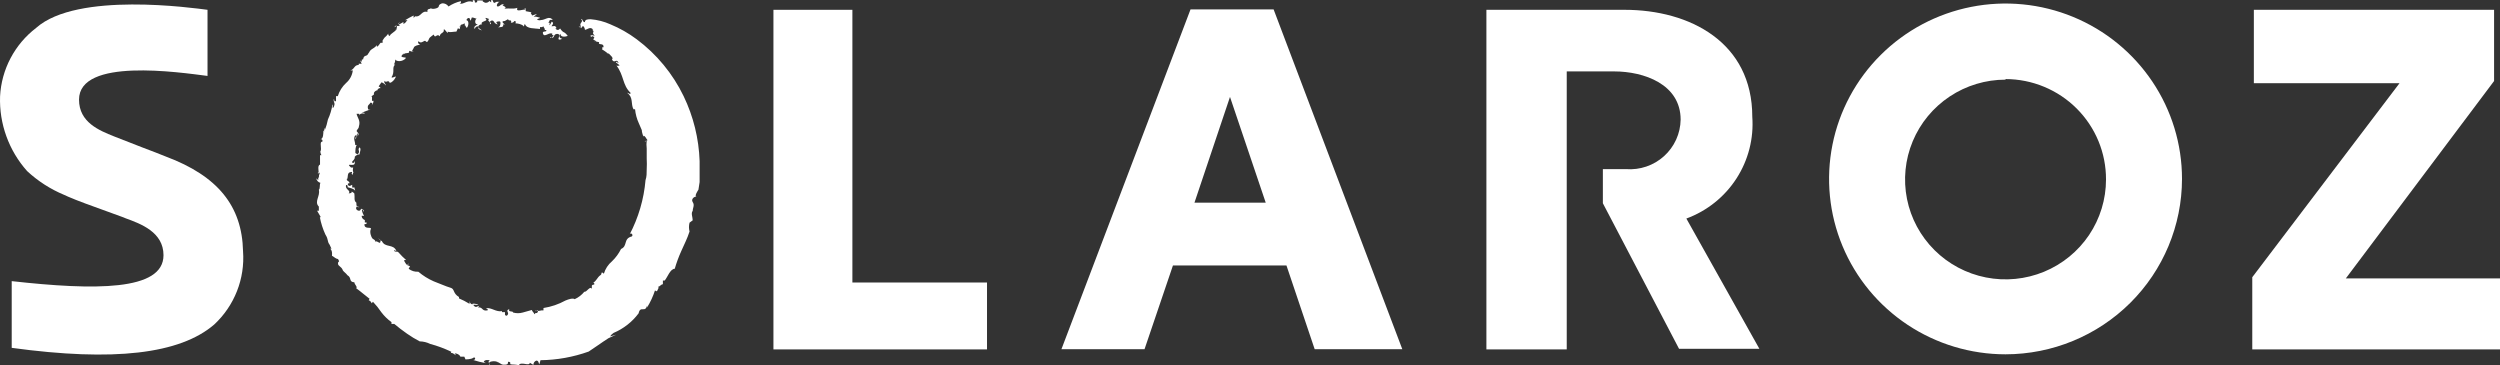 <svg width="342" height="50" viewBox="0 0 342 50" fill="none" xmlns="http://www.w3.org/2000/svg">
<rect x="0" y="0" width="342" height="50" fill="#333333" stroke="none"/>
<path d="M22.691 21.417C21.935 21.095 20.693 20.639 19.37 20.129L15.589 18.653C13.591 17.848 10.81 16.747 10.81 13.634C10.81 7.837 24.554 9.903 28.389 10.386V1.342C26.444 1.1 10.567 -1.181 4.95 3.811C3.495 4.925 2.299 6.339 1.446 7.956C0.593 9.573 0.103 11.354 0.009 13.178C-0.12 16.931 1.204 20.59 3.708 23.403C5.184 24.775 6.894 25.875 8.757 26.651L9.351 26.919C10.513 27.429 12.727 28.234 14.752 28.959L16.669 29.657L17.209 29.871C19.262 30.623 22.367 31.75 22.367 34.917C22.367 39.828 12.916 39.721 1.602 38.459V47.585C15.535 49.49 24.608 48.443 29.307 44.391C30.673 43.12 31.736 41.561 32.418 39.829C33.1 38.097 33.384 36.235 33.249 34.38C33.114 28.18 29.793 24.074 22.691 21.417Z" fill="white"/>
<path d="M61.656 39.372C60.927 39.157 60.144 38.782 59.334 38.486C58.571 38.153 57.861 37.71 57.228 37.171C56.751 37.208 56.278 37.064 55.904 36.769L56.093 36.42L55.688 36.259C55.688 36.044 55.985 36.259 55.904 36.071L55.58 36.205C55.58 36.044 54.932 35.427 55.58 35.588C55.203 35.266 54.851 34.916 54.527 34.541C54.338 34.3 54.095 34.541 53.933 34.326C53.771 34.112 54.122 34.326 54.23 34.326C53.798 33.306 52.664 33.951 52.232 32.958C51.989 32.958 51.827 32.582 51.773 32.636C51.719 32.689 52.097 32.636 52.043 33.065C51.989 33.494 51.611 32.85 51.341 33.065C51.341 32.77 51.071 32.77 50.936 32.609C50.801 32.448 50.531 31.777 50.72 31.374C50.909 30.972 50.045 31.374 49.883 30.891C49.721 30.408 50.207 30.891 50.153 30.435H49.91C49.91 30.113 49.91 30.14 49.91 30.113C49.91 30.086 49.478 29.979 49.478 29.522H49.802C49.646 29.278 49.544 29.004 49.505 28.717C49.64 28.717 49.694 28.717 49.694 28.985C49.964 28.637 49.397 28.663 49.397 28.529C49.397 28.395 49.397 28.878 49.073 28.825C48.749 28.771 48.587 28.476 48.83 28.234L49.154 28.395C48.803 28.019 48.749 28.395 48.749 27.724C48.371 27.456 48.56 26.973 48.479 26.516C48.479 26.355 48.128 26.275 48.128 26.168C48.128 26.463 47.939 26.409 47.696 26.463C48.074 26.033 47.156 25.953 47.344 25.309C47.382 25.301 47.42 25.305 47.455 25.32C47.49 25.335 47.52 25.36 47.54 25.392C47.561 25.424 47.571 25.461 47.57 25.499C47.569 25.537 47.556 25.573 47.533 25.604C47.993 25.765 48.344 25.765 48.587 26.087C48.587 25.872 48.371 25.631 48.587 25.657H48.182C48.182 25.657 48.182 25.416 48.182 25.309C48.182 25.201 47.804 25.631 47.615 25.309C47.425 24.987 47.993 25.094 47.831 25.04C47.615 24.557 47.344 24.852 47.48 24.369C47.48 24.369 47.48 24.369 47.48 24.557C47.642 24.181 47.48 23.672 47.885 23.564C48.29 23.457 48.155 23.564 48.101 23.779C48.452 24.155 48.101 23.484 48.452 23.591C48.209 23.591 48.263 23.135 48.317 22.92H48.02C47.156 22.142 48.56 22.92 48.533 22.276C48.506 21.632 48.533 22.437 48.236 22.276C47.939 22.115 48.614 21.9 48.533 21.444C48.609 21.345 48.708 21.265 48.82 21.21C48.932 21.154 49.055 21.124 49.181 21.122C49.181 20.854 49.478 20.37 49.181 20.156C48.83 20.558 49.397 20.666 48.911 21.122L48.614 20.934C48.614 20.558 48.614 20.048 48.83 19.807C48.796 19.835 48.753 19.851 48.708 19.851C48.664 19.851 48.621 19.835 48.587 19.807C48.587 19.27 48.29 19.029 48.587 18.518C48.884 18.518 48.587 18.814 48.587 19.055C48.884 18.76 48.587 18.706 48.938 18.223C49.208 18.223 48.938 18.545 48.938 18.68V18.089C48.533 17.874 49.1 17.686 49.1 17.284C49.343 16.479 48.911 16.157 48.776 15.566C48.938 15.566 49.073 15.566 49.127 15.566C49.181 15.566 49.127 15.727 49.127 15.835C49.127 15.54 49.775 15.405 49.856 15.62C49.856 15.164 49.586 15.62 49.586 15.378L50.693 14.949C50.477 14.949 50.342 15.137 50.315 14.734C50.288 14.332 50.504 14.359 50.693 14.037C50.693 14.037 51.044 14.037 50.882 14.332C50.72 14.627 51.206 13.983 51.071 13.768C50.693 14.037 51.071 13.097 50.774 13.204L51.152 12.936C51.152 12.936 51.152 13.097 51.152 13.204C51.152 13.312 51.152 12.856 51.152 12.721C51.152 12.587 51.476 12.319 51.611 12.373C51.63 12.275 51.685 12.189 51.765 12.13C51.845 12.07 51.944 12.042 52.043 12.05C52.043 11.863 51.854 11.916 51.8 11.809L52.178 11.272C52.367 11.272 52.799 11.621 52.799 11.728C52.799 11.433 52.421 11.353 52.637 11.057C52.799 11.433 53.123 10.816 53.312 11.326C53.609 11.326 53.987 10.896 54.122 10.574C54.257 10.252 53.771 10.735 53.555 10.574C54.068 9.823 53.555 9.206 54.068 8.83H53.879C54.011 8.621 54.077 8.378 54.068 8.132C54.23 8.454 55.094 8.481 55.526 7.944C55.526 7.783 55.013 7.944 54.905 7.676L55.202 7.3C55.202 7.3 55.202 7.3 55.202 7.461C55.445 7.085 56.12 7.461 55.958 6.951L56.606 7.112H56.337C56.337 6.924 56.606 6.602 56.633 6.468C56.66 6.334 57.174 6.092 57.498 6.146C57.498 6.146 56.985 5.878 57.282 5.636C57.606 6.119 58.065 5.395 58.227 5.636C58.389 5.878 58.659 5.636 58.551 5.341L58.713 5.663C58.497 5.207 59.01 4.992 59.334 4.724C59.55 5.395 59.739 4.482 60.171 4.965C60.171 4.482 60.765 4.536 60.711 4.133C60.657 3.731 61.116 4.428 61.251 4.536V4.321C61.494 4.482 62.034 4.321 62.439 4.321L62.655 3.838L62.817 3.999C62.817 3.999 63.087 3.757 62.817 3.65H62.979C62.979 3.221 63.222 3.462 63.519 3.194C63.542 3.205 63.561 3.222 63.575 3.243C63.588 3.265 63.595 3.289 63.595 3.315C63.595 3.34 63.588 3.364 63.575 3.386C63.561 3.407 63.542 3.424 63.519 3.435C63.708 3.435 63.681 3.65 63.816 3.784C63.951 3.918 64.329 2.899 63.816 2.764C63.816 2.576 64.032 2.415 64.221 2.469L64.383 2.845L64.545 2.389C64.842 2.389 65.004 2.55 65.22 2.55C65.004 2.55 64.815 3.408 65.382 3.301C65.163 3.411 64.97 3.567 64.815 3.757C64.95 3.757 65.004 3.757 64.815 3.972C65.247 3.784 64.815 3.704 65.382 3.596C65.382 3.972 65.517 4.026 65.922 4.16L65.599 3.892C65.599 3.892 65.436 3.892 65.409 3.677C65.382 3.462 65.922 3.194 66.004 3.408C65.49 2.872 66.814 2.952 66.49 2.603C66.165 2.254 66.868 2.603 66.922 2.603C66.517 2.872 67.219 3.006 67.165 3.247C67.111 3.489 66.841 3.006 67.165 2.845C67.489 2.684 67.597 3.033 67.705 3.167L68.056 3.355C68.056 3.167 67.705 3.033 68.056 2.952C68.407 2.872 68.461 2.952 68.461 3.113C68.461 3.274 68.461 3.677 68.11 3.731C68.326 3.731 69.055 3.731 68.785 3.355H69.055C68.893 3.194 68.434 2.899 69.055 2.872L69.487 2.63L69.649 2.818C69.662 2.801 69.678 2.788 69.697 2.779C69.715 2.769 69.736 2.764 69.757 2.764C69.778 2.764 69.799 2.769 69.817 2.779C69.836 2.788 69.852 2.801 69.865 2.818C69.865 2.818 70.027 2.979 69.865 3.113C70.27 3.113 70.27 2.979 70.351 2.899C70.432 2.818 70.648 2.899 70.513 3.194C70.837 3.194 71.404 3.328 71.593 3.543C71.782 3.757 71.593 3.543 71.809 3.274C72.052 3.999 73.159 3.838 73.861 3.972C73.861 3.382 74.077 3.972 74.347 3.543C74.158 3.543 74.861 4.187 74.347 4.106H74.725C74.888 4.482 74.077 4.106 74.293 4.643C74.509 5.18 75.184 4.294 75.59 4.643C75.293 4.938 75.995 4.643 75.59 5.019C75.184 5.395 75.32 5.019 75.184 5.019C75.968 5.475 75.59 4.697 76.157 4.643C76.724 4.589 76.427 5.099 76.4 5.287C76.373 5.475 76.724 5.448 76.913 5.287C76.481 5.287 76.427 4.804 76.67 4.643C76.67 5.153 77.426 5.019 77.669 4.911C77.102 4.16 77.156 4.67 76.616 3.892C76.616 3.892 76.346 4.348 75.968 3.892C76.319 3.892 75.968 3.677 75.968 3.596C75.968 3.516 75.644 3.596 75.481 3.596C75.32 3.596 75.941 3.194 75.481 2.952L75.212 3.435C75.049 3.435 75.4 3.086 74.996 3.086C75.293 2.872 74.996 2.63 75.617 2.738C75.157 2.093 74.563 2.738 74.05 2.738C73.893 2.791 73.722 2.791 73.564 2.738C73.294 2.55 73.888 2.576 73.861 2.415L73.321 2.281C73.159 2.281 73.024 2.281 72.997 2.281C73.166 2.176 73.32 2.05 73.456 1.906L72.781 2.12C72.781 1.959 72.403 1.691 72.781 1.691L71.917 1.53V1.154C71.701 1.154 71.674 1.154 71.917 1.342C71.647 1.181 70.486 1.771 70.783 1.074C70.054 1.288 69.811 1.074 68.974 1.208C69.649 0.912 68.272 0.751 68.974 0.617C68.569 0.456 68.461 0.832 68.137 0.886C67.813 0.939 68.002 0.349 68.353 0.242H67.948L67.624 0.403C67.273 0.215 67.624 0.027 67.192 0V0.322L66.949 0.134C66.949 0.134 66.814 0.349 66.544 0.376H66.219C66.517 0.188 65.922 0.376 66.058 0.081C65.797 0.049 65.534 0.049 65.274 0.081V0.295C64.626 0.537 65.274 -0.027 64.68 0.027V0.268C63.87 -0.054 63.438 0.671 62.844 0.483C63.168 0.483 63.033 0.107 63.033 0.161C62.436 0.301 61.869 0.546 61.359 0.886C61.263 0.741 61.129 0.625 60.973 0.55C60.816 0.474 60.642 0.442 60.468 0.456C60.09 0.617 60.063 0.671 60.009 0.912C59.955 1.154 59.037 1.342 58.929 1.1C58.929 1.315 58.578 1.1 58.47 1.422V1.637C57.633 1.396 57.606 2.389 56.795 2.228L56.58 2.442C56.58 2.442 56.58 2.254 56.58 2.12C56.181 2.314 55.794 2.529 55.418 2.764H55.742C55.526 2.925 55.499 3.221 55.148 3.247C55.391 2.657 54.77 3.462 54.527 3.247L54.716 3.006C54.419 3.247 54.419 3.247 54.716 3.435C54.365 3.784 54.149 3.247 53.96 3.731L54.23 3.543C54.392 3.543 54.23 3.918 54.23 4.053C54.23 4.187 53.987 4.053 54.23 4.053C53.96 4.375 53.42 4.643 53.366 4.831C53.312 5.019 53.069 4.831 53.123 4.589C52.61 5.287 52.799 4.804 52.34 5.529V5.851H51.827H52.07C51.881 6.039 51.854 6.227 51.557 6.414V6.173C51.071 6.79 50.666 6.602 50.423 7.354C50.423 7.354 50.423 7.354 50.423 7.166C50.261 7.917 49.802 7.327 49.667 8.132C49.667 8.132 49.667 8.132 49.505 8.132C49.48 8.238 49.48 8.348 49.505 8.454L49.262 8.266L49.478 8.722H49.073V8.884C48.425 8.884 48.506 9.501 47.912 9.635H48.263C48.183 10.302 47.856 10.914 47.344 11.353C46.815 11.843 46.423 12.463 46.21 13.151H45.967V13.822C45.616 14.01 45.805 13.553 45.643 13.58C45.643 14.197 45.913 13.983 45.643 14.681C45.319 14.922 45.643 14.466 45.481 14.278C45.375 14.993 45.166 15.689 44.86 16.345V16.345C44.763 16.849 44.618 17.343 44.428 17.821C44.428 17.821 44.428 17.633 44.428 17.526C44.428 17.418 44.212 17.901 44.428 18.089L44.239 17.848C44.239 18.223 44.239 19.002 43.861 19.028C43.861 19.028 44.185 19.029 44.104 19.377C43.618 19.377 44.104 20.317 43.807 20.827C43.807 20.827 43.807 20.343 43.807 20.451C43.807 20.558 43.807 20.988 43.969 21.229H43.78V22.517C43.294 22.678 43.78 23.725 43.483 23.618C43.483 24.074 43.699 23.242 43.726 23.806C43.537 23.967 43.726 24.316 43.537 24.316V24.638L43.267 24.396C43.289 24.543 43.355 24.68 43.456 24.79C43.557 24.9 43.689 24.978 43.834 25.013C43.672 25.335 43.834 25.792 43.618 25.953C43.834 26.838 42.943 27.59 43.618 28.261V28.825H43.375L43.888 29.71H43.753C43.909 30.525 44.163 31.318 44.509 32.072C44.995 32.85 44.698 32.931 45.103 33.494L45.346 34.031H45.157C45.616 34.3 45.319 35.346 45.454 34.997C45.67 35.158 46.048 35.454 46.237 35.427C46.561 35.964 46.237 35.641 46.237 36.044C46.237 36.447 46.724 36.42 46.913 37.01C47.102 37.252 47.291 37.332 47.533 37.654C48.155 38.003 47.669 38.567 48.479 38.62C48.479 38.916 48.965 39.265 48.722 39.426C49.424 39.936 49.883 40.365 50.558 40.875C50.288 41.278 50.558 40.875 50.855 41.492L51.017 41.278C51.444 41.727 51.833 42.212 52.178 42.727C52.568 43.239 53.032 43.692 53.555 44.069V44.31H53.933C54.446 44.74 55.067 45.223 55.688 45.652C56.24 46.04 56.817 46.389 57.417 46.699C57.914 46.709 58.402 46.828 58.848 47.048V47.048C59.843 47.315 60.81 47.674 61.737 48.121C61.737 48.121 61.737 48.309 61.575 48.336C61.899 48.148 62.169 48.524 62.385 48.604L62.196 48.336C62.547 48.336 62.898 48.551 62.979 48.792H63.519L63.681 49.168C63.681 49.168 64.464 49.168 64.734 48.953C65.004 48.739 65.166 49.248 64.734 49.248C65.299 49.432 65.877 49.576 66.463 49.678L66.192 49.517C66.192 49.248 66.76 49.168 67.003 49.329C66.625 49.49 67.003 49.678 67.003 49.893C67.003 50.107 66.814 49.651 67.003 49.517C67.359 49.38 67.754 49.38 68.11 49.517H67.921C68.326 49.517 68.488 49.893 68.893 49.893C69.298 49.893 69.541 49.893 69.487 49.49C70.027 49.49 69.676 49.785 69.865 49.839C70.054 49.893 70.837 49.839 70.945 50C71.242 49.356 72.403 50.188 72.484 49.624L72.97 49.919C72.964 49.791 73 49.663 73.073 49.556C73.146 49.45 73.252 49.37 73.375 49.329C73.699 49.329 73.672 49.705 73.78 49.839L73.942 49.275C76.189 49.25 78.416 48.851 80.531 48.094C81.368 47.558 82.34 46.833 83.231 46.27L84.284 45.786L83.447 46.028C83.574 45.835 83.74 45.671 83.933 45.545C85.296 44.968 86.48 44.042 87.363 42.861C87.606 41.734 88.254 42.861 88.524 41.787C88.524 41.787 88.524 41.975 88.524 42.056C88.977 41.323 89.339 40.539 89.604 39.721C90.036 40.177 89.955 39.184 90.171 39.453L90.009 39.238C90.252 39.238 90.576 38.755 90.684 38.916V38.379H90.927C91.305 37.95 91.683 36.769 92.304 36.769C92.544 35.944 92.841 35.136 93.195 34.353C93.573 33.494 94.032 32.609 94.329 31.669C94.228 31.273 94.228 30.858 94.329 30.462L94.762 30.14C94.762 29.71 94.492 29.173 94.762 28.851C94.762 28.449 95.059 28.073 94.762 27.644C94.465 27.214 95.086 26.758 95.356 26.946C94.843 26.946 95.545 25.953 95.545 25.953L95.707 24.906C95.707 24.235 95.707 23.242 95.707 22.034C95.604 18.955 94.859 15.93 93.519 13.151C92.037 10.081 89.833 7.412 87.093 5.368C85.986 4.541 84.78 3.856 83.501 3.328C82.647 2.945 81.734 2.709 80.801 2.63C80.504 2.63 79.991 2.63 80.018 3.033C79.64 3.033 79.694 2.442 79.505 2.63C79.91 3.033 79.1 3.14 79.505 3.65H79.181C79.181 3.784 79.667 3.65 79.451 3.918L79.748 3.543C79.828 3.609 79.893 3.691 79.939 3.783C79.986 3.875 80.013 3.976 80.018 4.079C80.315 4.079 80.774 3.543 81.152 4.079H80.99C81.422 4.294 80.99 4.482 81.152 4.616L81.395 4.992C81.206 4.724 80.585 4.804 80.828 4.992C81.071 5.18 80.828 4.831 81.152 4.992C81.476 5.153 81.152 5.287 81.152 5.395L81.557 5.636C81.422 5.824 81.314 5.448 81.341 5.636L81.962 5.77C81.746 6.28 82.637 5.77 82.556 6.468C82.151 6.468 82.556 6.629 82.34 6.736C82.621 6.909 82.891 7.097 83.15 7.3C83.15 7.3 82.853 7.3 82.988 7.3C83.123 7.3 83.312 7.3 83.393 7.434C83.474 7.568 83.987 7.891 83.717 8.159C84.096 8.749 84.257 7.971 84.609 8.535C84.609 8.749 84.204 8.239 84.257 8.535L84.77 8.937C84.77 8.937 84.447 9.098 84.311 8.937C85.392 10.333 85.121 11.621 86.256 12.695C86.256 13.043 86.04 12.695 85.797 12.695C86.688 13.366 86.256 14.197 86.661 14.949H86.877C86.939 15.608 87.112 16.252 87.39 16.855L87.795 17.794C87.795 18.116 87.957 18.438 88.011 18.76V18.572C88.281 18.572 88.389 18.975 88.551 19.136C88.713 19.297 88.065 19.136 88.254 19.458C88.254 19.458 88.254 19.189 88.47 19.216C88.425 19.582 88.425 19.951 88.47 20.317C88.47 20.746 88.47 21.202 88.47 21.686C88.497 22.177 88.497 22.67 88.47 23.162C88.47 23.672 88.47 24.181 88.308 24.638C88.085 27.244 87.341 29.781 86.121 32.099C86.256 31.723 86.688 32.099 86.445 32.34C85.23 32.636 85.905 33.655 84.96 34.058C84.646 34.688 84.226 35.26 83.717 35.749C83.19 36.193 82.805 36.781 82.61 37.44L82.394 37.279C82.178 37.279 82.394 37.493 82.124 37.654C81.719 37.923 81.503 38.567 81.179 38.62L81.341 38.862C81.125 39.05 81.071 38.862 80.963 39.077V39.506C80.666 39.077 80.288 39.989 79.937 39.909C79.583 40.348 79.13 40.697 78.614 40.929C78.398 40.741 77.777 40.929 77.345 41.117C76.413 41.628 75.399 41.973 74.347 42.136V42.458H74.077C74.077 42.458 73.456 42.646 73.186 42.458C73.375 42.727 73.375 42.458 73.537 42.458C73.699 42.458 73.537 42.941 73.294 42.807L73.078 42.995C73.078 42.754 72.808 42.646 72.754 42.405L71.512 42.754C71.08 42.877 70.621 42.877 70.189 42.754C70.189 42.485 69.46 42.754 69.676 42.297C69.082 42.458 69.676 42.727 69.46 43.049C69.244 43.371 69.082 43.049 69.082 43.049C69.082 43.049 69.082 42.754 69.082 42.7H68.677C68.677 42.7 68.677 42.7 68.677 42.566C67.813 42.7 67.273 42.056 66.517 42.163C66.517 42.324 66.787 42.163 66.706 42.458C65.868 42.619 66.112 41.975 65.382 42.056L65.572 41.841C65.328 41.841 65.139 42.163 64.842 41.841C64.545 41.519 65.22 41.841 65.436 41.626C65.193 41.626 64.545 41.412 64.653 41.626C64.329 41.626 64.302 41.331 64.194 41.197C64.086 41.063 64.383 41.465 64.194 41.546C63.747 41.267 63.277 41.024 62.79 40.821C62.79 40.821 62.79 40.633 62.79 40.633C61.926 40.123 62.223 39.533 61.656 39.372Z" fill="white"/>
<path d="M105.806 47.799V1.342H116.607V38.647H135.023V47.799H105.806Z" fill="white"/>
<path d="M308.111 47.799V37.923L328.256 11.38H308.327V1.342H341.19V11.084L320.911 38.084H342V47.799H308.111Z" fill="white"/>
<path d="M239.713 15.969C239.713 5.797 231.18 1.342 222.242 1.342H203.34V47.799H214.33V9.769H220.811C224.889 9.769 229.911 11.514 229.911 16.371C229.895 17.313 229.686 18.241 229.296 19.099C228.906 19.957 228.343 20.727 227.642 21.36C226.942 21.994 226.118 22.478 225.221 22.783C224.325 23.089 223.376 23.208 222.431 23.135H219.272V27.805L229.695 47.719H240.685L230.694 29.898C233.512 28.86 235.915 26.941 237.541 24.429C239.168 21.917 239.93 18.948 239.713 15.969V15.969Z" fill="white"/>
<path d="M274.358 48.47C269.583 48.47 264.916 47.063 260.946 44.427C256.976 41.79 253.882 38.043 252.055 33.659C250.228 29.274 249.75 24.45 250.681 19.796C251.613 15.141 253.912 10.866 257.288 7.511C260.664 4.155 264.965 1.87 269.648 0.944C274.331 0.018 279.185 0.493 283.596 2.309C288.007 4.125 291.777 7.201 294.43 11.146C297.083 15.092 298.498 19.731 298.498 24.477C298.491 30.838 295.946 36.937 291.42 41.435C286.894 45.933 280.758 48.463 274.358 48.47V48.47ZM274.358 10.896C271.639 10.896 268.982 11.698 266.722 13.199C264.462 14.7 262.7 16.833 261.66 19.329C260.619 21.826 260.347 24.572 260.877 27.222C261.408 29.872 262.717 32.306 264.639 34.217C266.561 36.127 269.01 37.428 271.676 37.955C274.343 38.483 277.106 38.212 279.618 37.178C282.129 36.144 284.276 34.393 285.786 32.147C287.296 29.9 288.102 27.259 288.102 24.557C288.109 22.757 287.759 20.974 287.072 19.309C286.385 17.644 285.374 16.13 284.097 14.853C282.821 13.577 281.303 12.563 279.632 11.871C277.961 11.178 276.169 10.819 274.358 10.816V10.896Z" fill="white"/>
<path d="M191.837 47.773L174.231 1.288H162.863L145.203 47.773H156.571L160.46 36.312H175.986L179.848 47.773H191.837ZM163.403 27.724L168.263 13.258L173.151 27.724H163.403Z" fill="white"/>
</svg>
